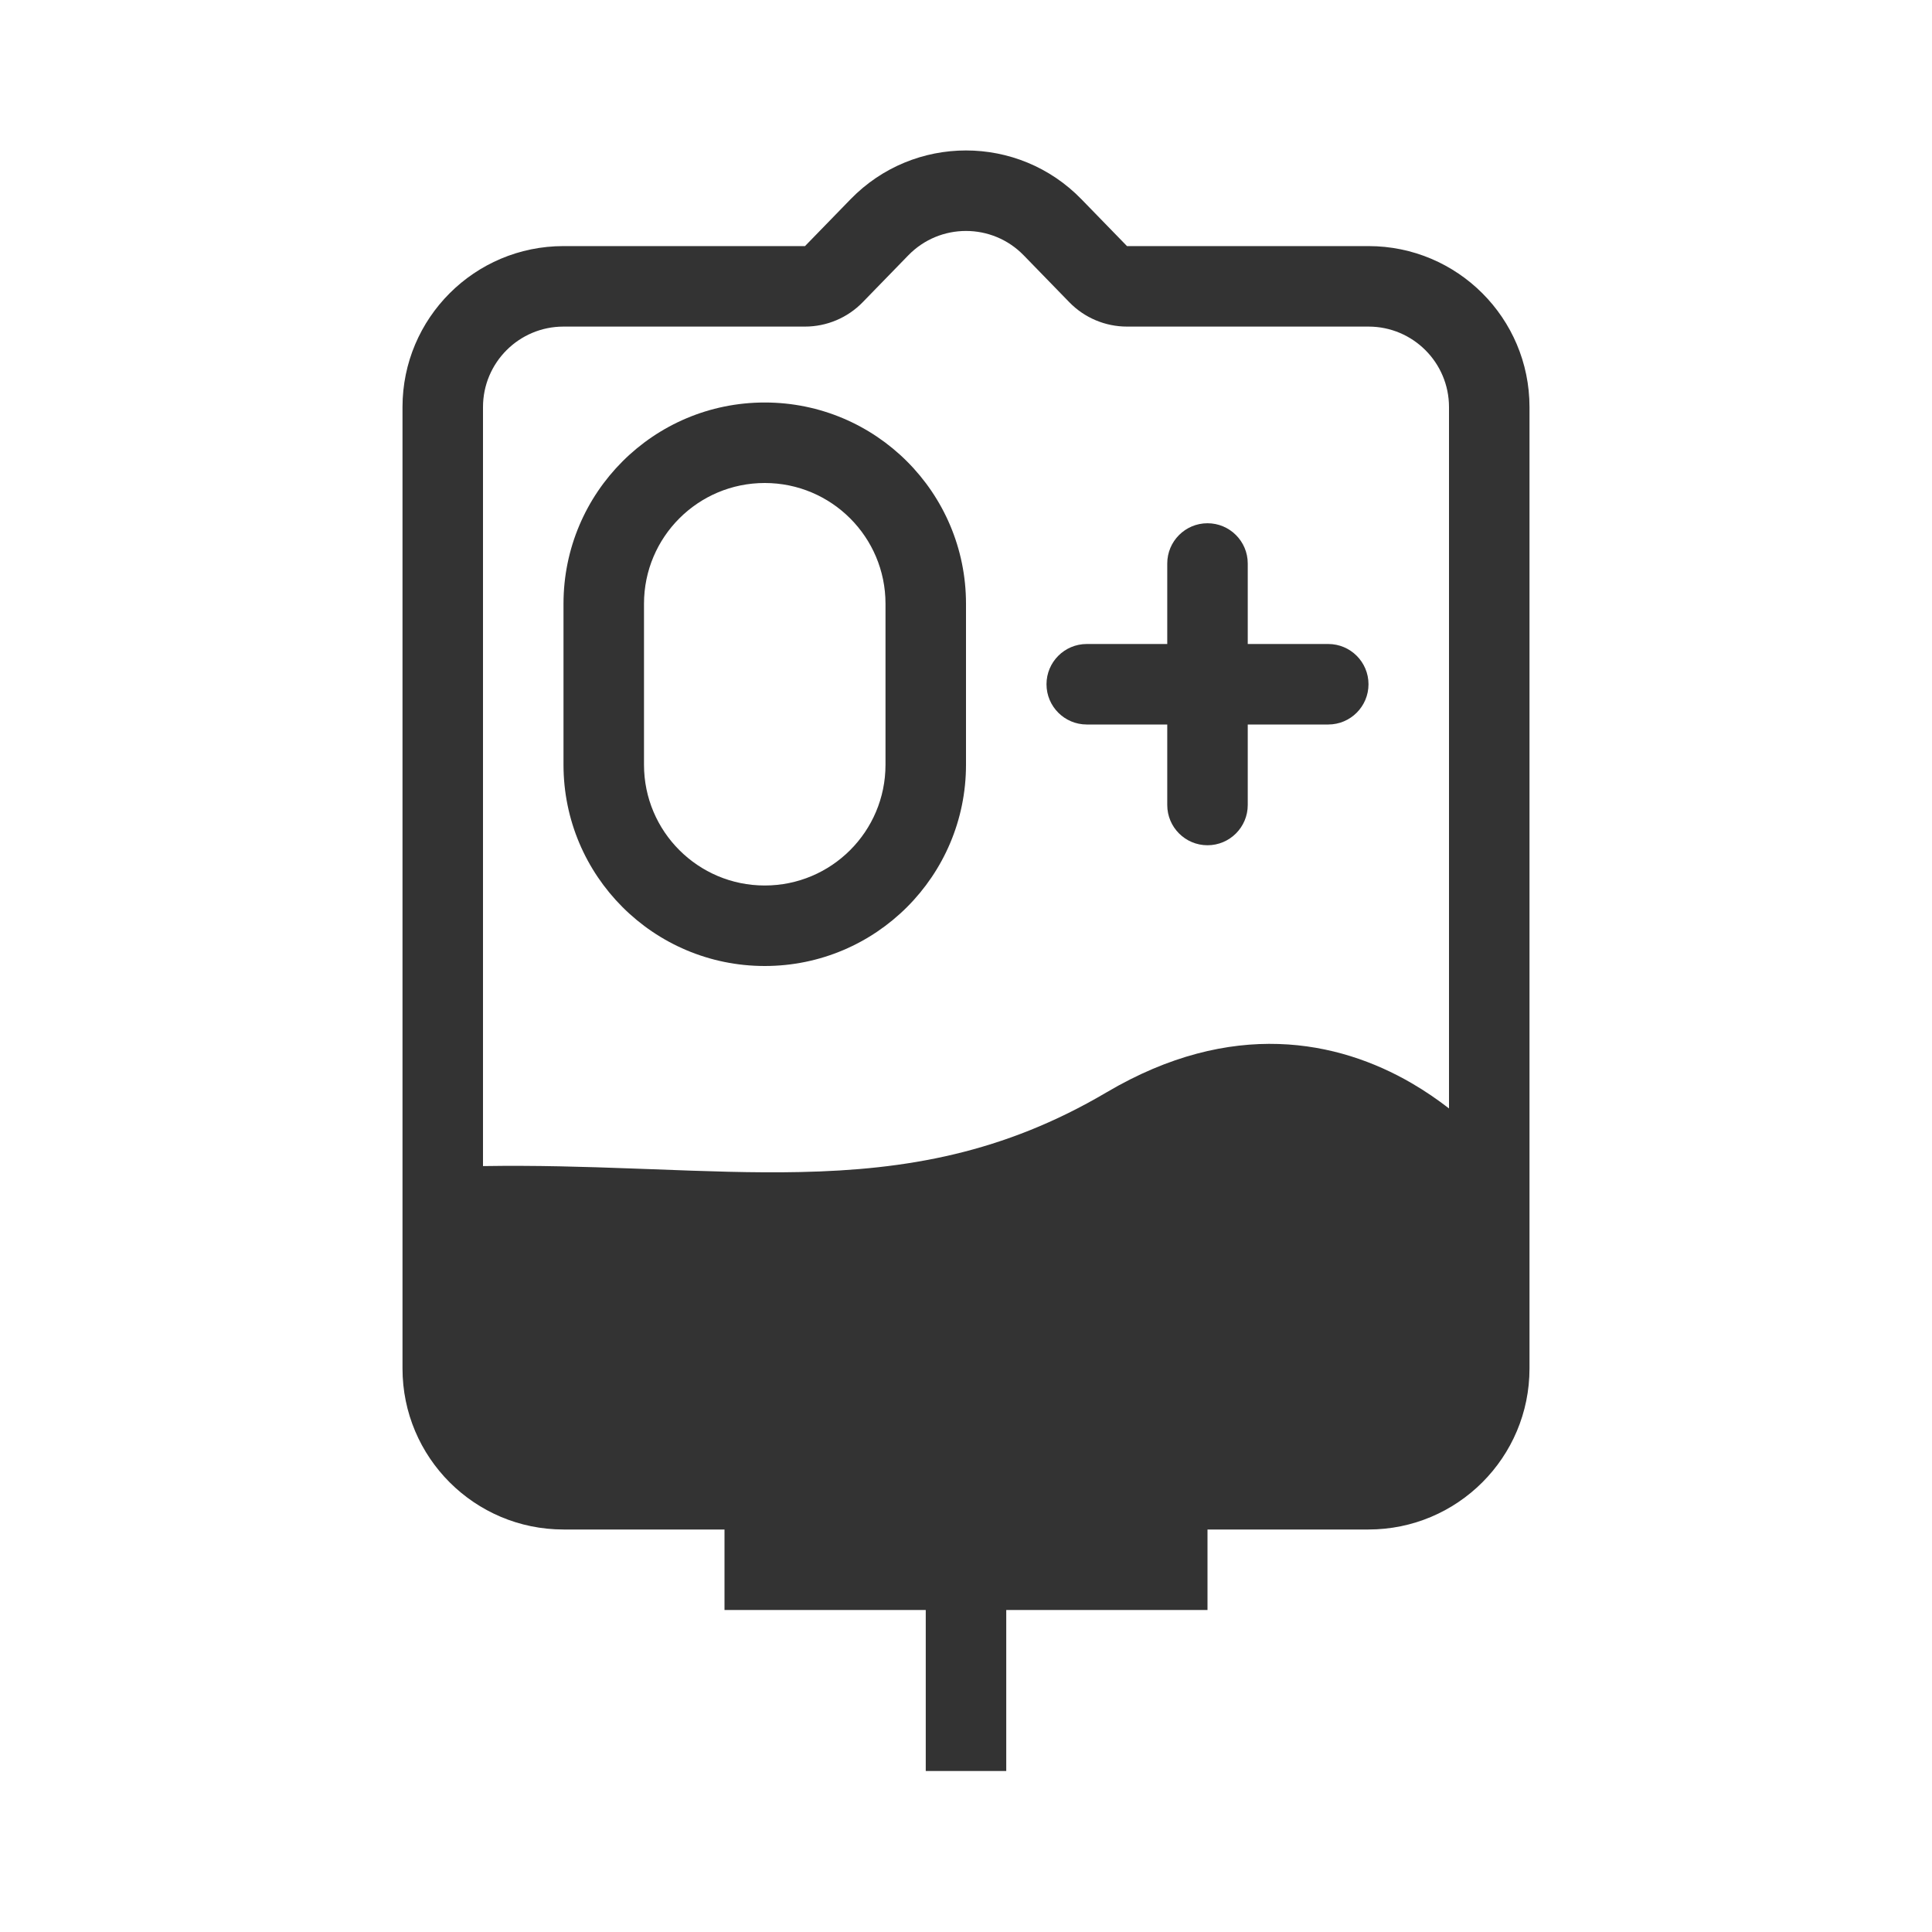 <?xml version="1.0" encoding="utf-8"?>
<svg width="800px" height="800px" viewBox="0 0 48 48" fill="none" xmlns="http://www.w3.org/2000/svg">
<path d="M26 17C26 16.448 26.448 16 27 16H29V14C29 13.448 29.448 13 30 13C30.552 13 31 13.448 31 14V16H33C33.552 16 34 16.448 34 17C34 17.552 33.552 18 33 18H31V20C31 20.552 30.552 21 30 21C29.448 21 29 20.552 29 20V18H27C26.448 18 26 17.552 26 17Z" fill="#333333"/>
<path fill-rule="evenodd" clip-rule="evenodd" d="M14 15C14 12.239 16.239 10 19 10C21.761 10 24 12.239 24 15V19C24 21.761 21.761 24 19 24C16.239 24 14 21.761 14 19V15ZM22 15V19C22 20.657 20.657 22 19 22C17.343 22 16 20.657 16 19V15C16 13.343 17.343 12 19 12C20.657 12 22 13.343 22 15Z" fill="#333333"/>
<path fill-rule="evenodd" clip-rule="evenodd" d="M23 40H18V38H14C11.791 38 10 36.209 10 34V10.114C10 7.905 11.791 6.114 14 6.114H20L21.132 4.95C22.703 3.334 25.297 3.334 26.868 4.95L28 6.114H34C36.209 6.114 38 7.905 38 10.114V34C38 36.209 36.209 38 34 38H30V40H25V44H23V40ZM28 8.114C27.46 8.114 26.943 7.896 26.566 7.508L25.434 6.344C24.649 5.536 23.351 5.536 22.566 6.344L21.434 7.508C21.057 7.896 20.54 8.114 20 8.114H14C12.895 8.114 12 9.01 12 10.114V28.971C13.302 28.95 14.533 28.988 15.7 29.031C15.879 29.037 16.056 29.044 16.231 29.05C17.514 29.099 18.711 29.144 19.882 29.119C22.509 29.064 24.924 28.654 27.492 27.139C30.61 25.299 33.25 25.851 35.075 26.913C35.413 27.11 35.722 27.323 36 27.539V10.114C36 9.01 35.105 8.114 34 8.114H28Z" fill="#333333"/>
</svg>
